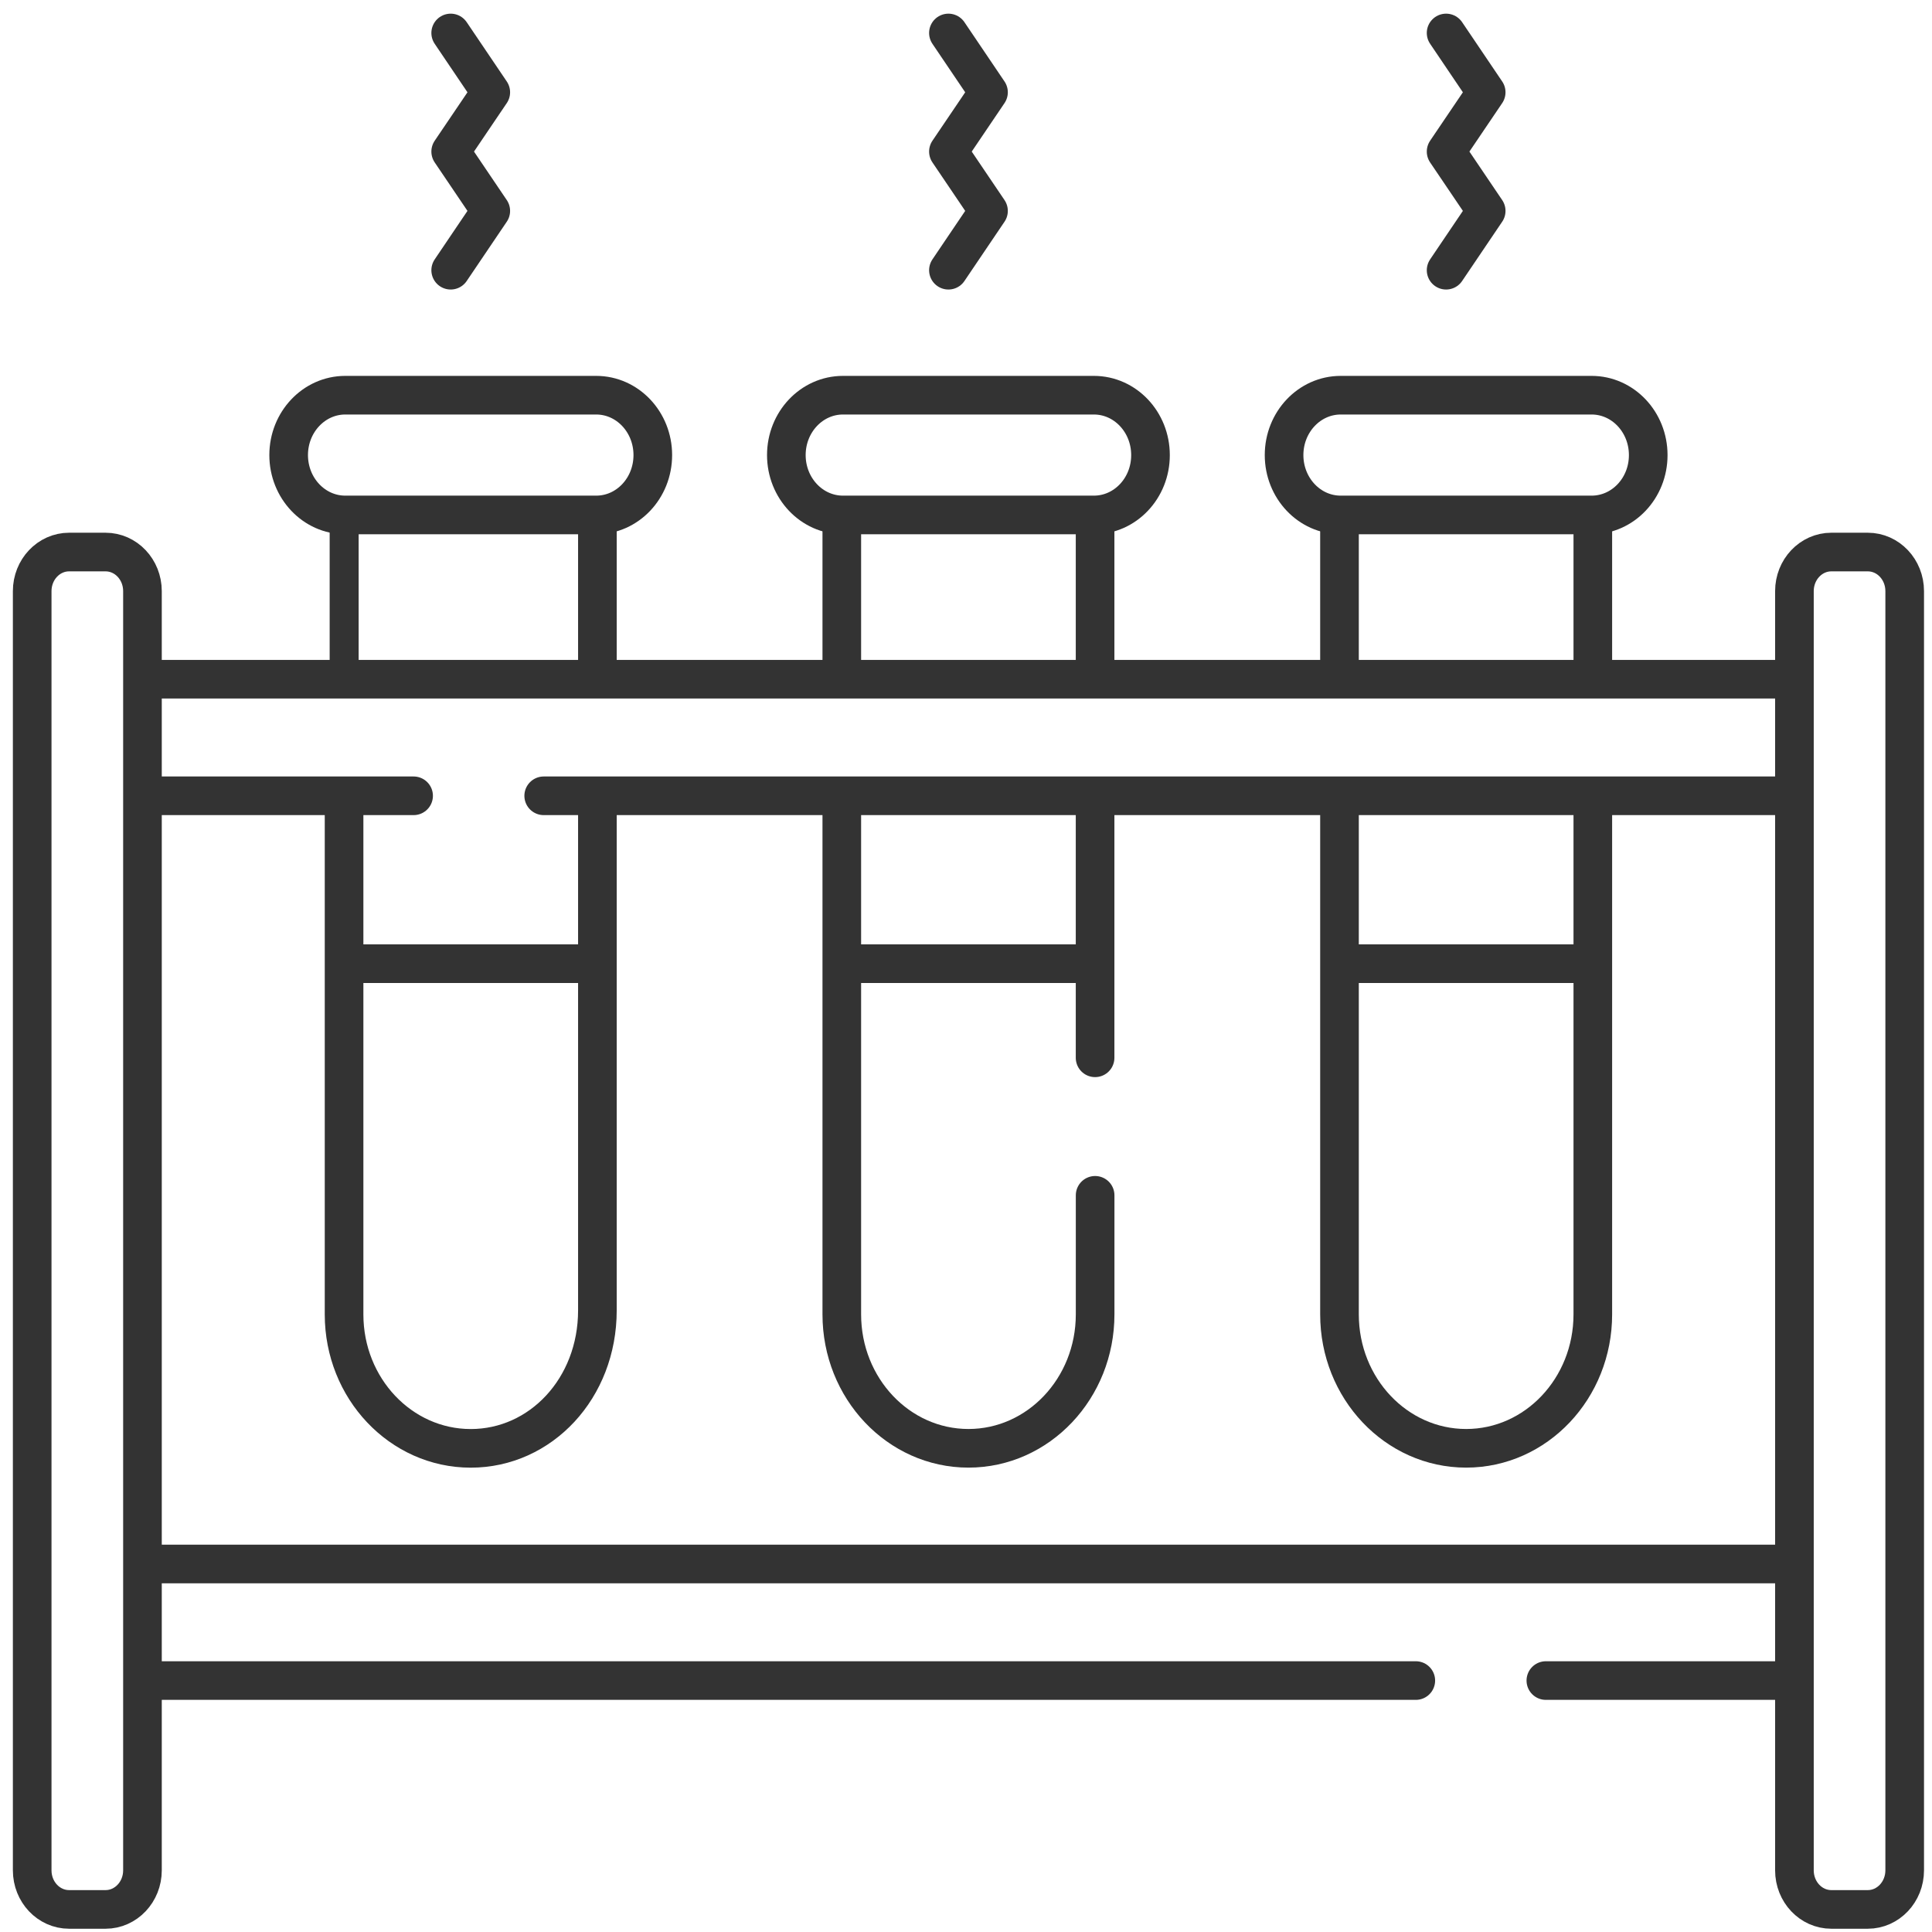 <?xml version="1.0" encoding="UTF-8"?> <svg xmlns="http://www.w3.org/2000/svg" xmlns:xlink="http://www.w3.org/1999/xlink" version="1.1" id="Слой_39" x="0px" y="0px" viewBox="0 0 60 60" style="enable-background:new 0 0 60 60;" xml:space="preserve"> <style type="text/css"> .st0{fill:none;stroke:#333333;stroke-width:0.9;stroke-linecap:round;stroke-linejoin:round;stroke-miterlimit:10;} </style> <g> <path class="st0" d="M10.688,20.558v-4.322"></path> <g> <g transform="matrix(1.333 0 0 -1.333 0 682.667)"> <path class="st0" d="M13.918,493.26v-11.662c0-1.816-1.321-3.213-2.951-3.213 c-1.63,0-2.951,1.397-2.951,3.12v11.847"></path> <path class="st0" d="M13.918,499.917v-3.334"></path> <path class="st0" d="M13.89,500.131H8.044c-0.729,0-1.319,0.625-1.319,1.395v0 c0,0.77,0.591,1.395,1.319,1.395h5.846c0.729,0,1.319-0.625,1.319-1.395v-0 C15.209,500.755,14.619,500.131,13.89,500.131z"></path> <path class="st0" d="M8.279,489.677h5.375"></path> <path class="st0" d="M19.612,493.353v-11.847c0-1.723,1.321-3.12,2.951-3.12 c1.63,0,2.951,1.397,2.951,3.12v2.774"></path> <path class="st0" d="M19.612,499.824v-3.241"></path> <path class="st0" d="M25.513,496.583v3.241"></path> <path class="st0" d="M25.513,487.484v5.869"></path> <path class="st0" d="M25.485,500.131h-5.846c-0.729,0-1.319,0.625-1.319,1.395v0 c0,0.77,0.591,1.395,1.319,1.395h5.846c0.729,0,1.319-0.625,1.319-1.395v-0 C26.805,500.755,26.214,500.131,25.485,500.131z"></path> <path class="st0" d="M19.875,489.677h5.375"></path> <path class="st0" d="M31.207,496.583v3.241"></path> <path class="st0" d="M37.109,493.353v-11.847c0-1.723-1.321-3.12-2.951-3.12 c-1.63,0-2.951,1.397-2.951,3.12v11.847"></path> <path class="st0" d="M37.109,499.824v-3.241"></path> <path class="st0" d="M37.081,500.131h-5.846c-0.729,0-1.319,0.625-1.319,1.395v0 c0,0.77,0.591,1.395,1.319,1.395h5.846c0.729,0,1.319-0.625,1.319-1.395v-0 C38.401,500.755,37.81,500.131,37.081,500.131z"></path> <path class="st0" d="M31.47,489.677H36.846"></path> <path class="st0" d="M3.515,493.588h6.121"></path> <path class="st0" d="M41.478,496.304H3.515"></path> <path class="st0" d="M12.667,493.588h28.812"></path> <path class="st0" d="M3.559,472.975h29.426"></path> <path class="st0" d="M41.566,475.691H3.559"></path> <path class="st0" d="M36.015,472.975h5.551"></path> <path class="st0" d="M2.459,467.643H1.61c-0.475,0-0.86,0.407-0.86,0.91v29.804 c0,0.502,0.385,0.91,0.86,0.91h0.849c0.475,0,0.86-0.407,0.86-0.91 v-29.804C3.319,468.051,2.934,467.643,2.459,467.643z"></path> <path class="st0" d="M43.515,467.643H42.666c-0.475,0-0.86,0.407-0.86,0.91v29.804 c0,0.502,0.385,0.91,0.86,0.91h0.849c0.475,0,0.86-0.407,0.86-0.91 v-29.804C44.375,468.051,43.99,467.643,43.515,467.643z"></path> <path class="st0" d="M10.5,511.36l0.934-1.382l-0.934-1.381l0.934-1.382l-0.934-1.382"></path> <path class="st0" d="M22.096,511.36l0.934-1.382l-0.934-1.381l0.934-1.382l-0.934-1.382"></path> <path class="st0" d="M33.691,511.36l0.934-1.382l-0.934-1.381l0.934-1.382l-0.934-1.382"></path> </g> </g> </g> </svg> 